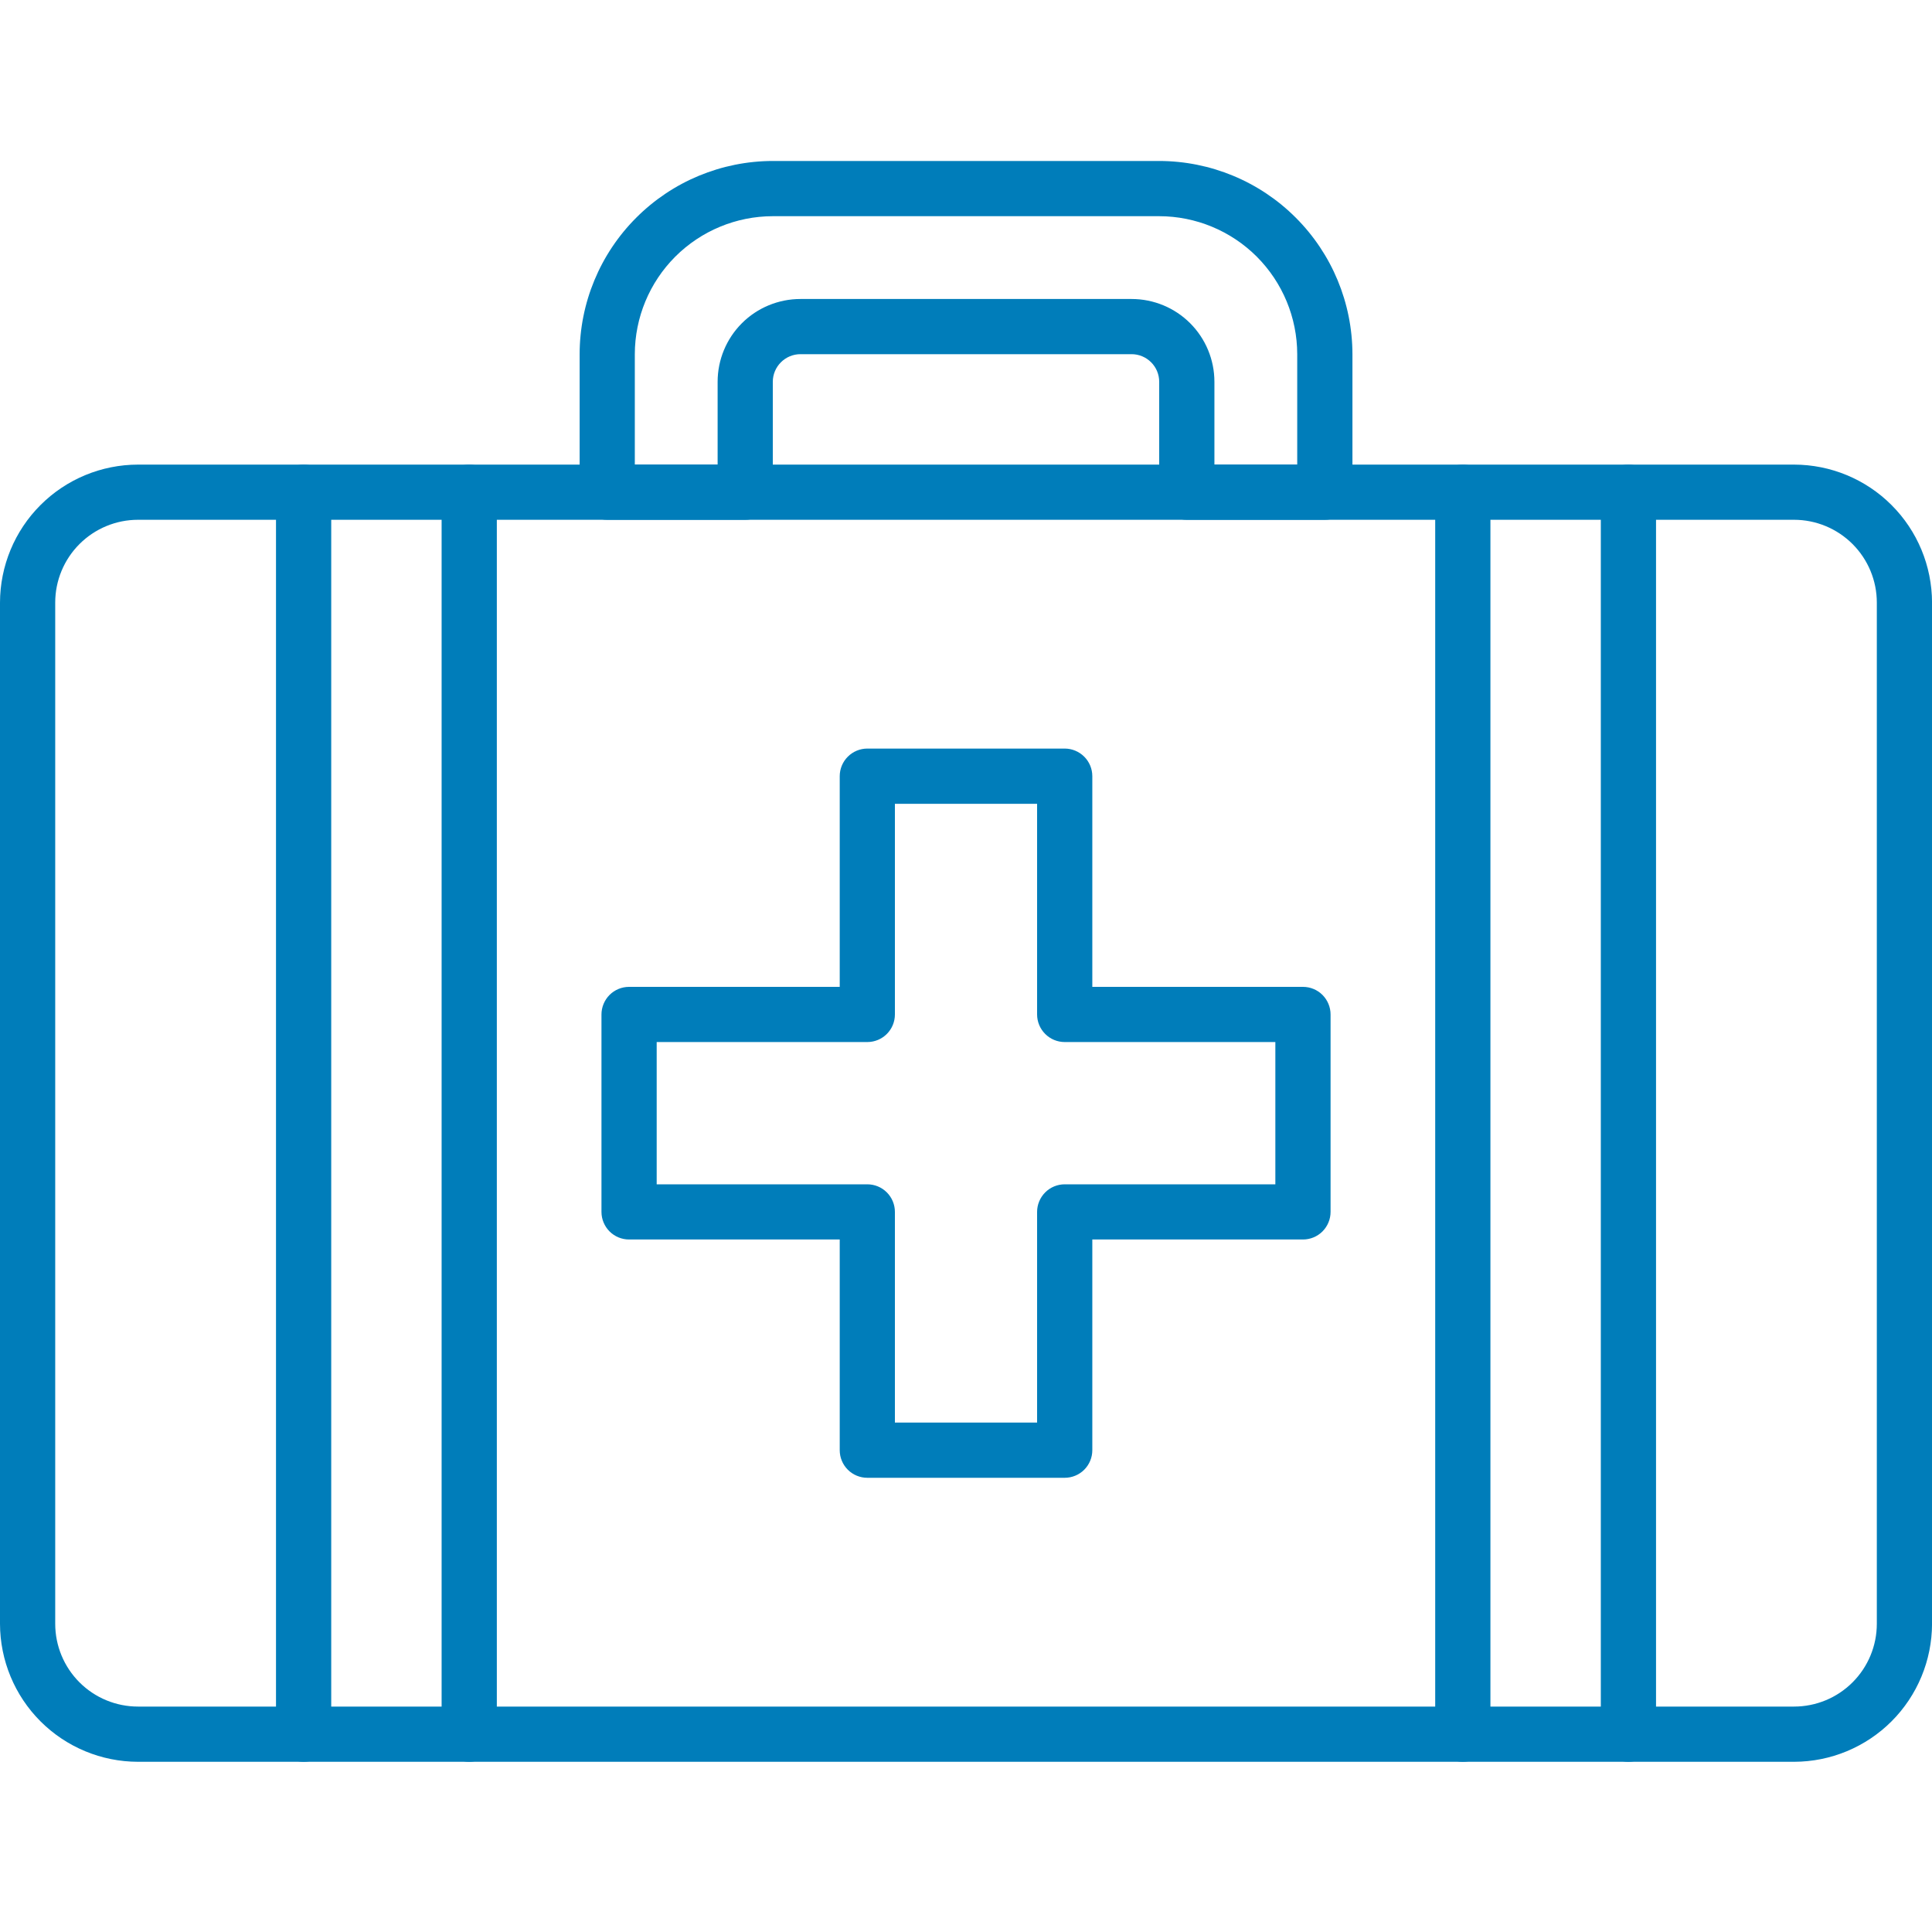 <?xml version="1.0" encoding="UTF-8"?>
<svg xmlns="http://www.w3.org/2000/svg" width="50" height="50" viewBox="0 0 50 50" fill="none">
  <g clip-path="url(#clip0_1737_63681)">
    <path d="M46.429 45.595H3.572C2.625 45.594 1.717 45.217 1.048 44.548C0.378 43.878 0.002 42.97 0 42.023V15.595C0.002 14.648 0.378 13.74 1.048 13.071C1.717 12.401 2.625 12.025 3.572 12.024H46.429C47.376 12.025 48.284 12.401 48.953 13.071C49.623 13.74 49.999 14.648 50.001 15.595V42.023C49.999 42.97 49.623 43.878 48.953 44.548C48.284 45.217 47.376 45.594 46.429 45.595ZM3.572 13.452C3.004 13.452 2.459 13.678 2.057 14.08C1.655 14.482 1.429 15.027 1.429 15.595V42.023C1.429 42.592 1.655 43.137 2.057 43.539C2.459 43.941 3.004 44.166 3.572 44.166H46.429C46.997 44.166 47.542 43.941 47.944 43.539C48.346 43.137 48.572 42.592 48.572 42.023V15.595C48.572 15.027 48.346 14.482 47.944 14.08C47.542 13.678 46.997 13.452 46.429 13.452H3.572Z" fill="#007DBA"></path>
    <path d="M34.286 13.452H30.715C30.525 13.452 30.344 13.377 30.21 13.243C30.076 13.109 30 12.927 30 12.738V9.881C30 9.691 29.925 9.51 29.791 9.376C29.657 9.242 29.476 9.166 29.286 9.166H20.715C20.525 9.166 20.344 9.242 20.21 9.376C20.076 9.51 20 9.691 20 9.881V12.738C20 12.927 19.925 13.109 19.791 13.243C19.657 13.377 19.476 13.452 19.286 13.452H15.715C15.525 13.452 15.344 13.377 15.21 13.243C15.076 13.109 15.001 12.927 15.001 12.738V9.166C15.002 7.841 15.529 6.57 16.467 5.633C17.404 4.695 18.675 4.168 20 4.166H30C31.326 4.168 32.597 4.695 33.534 5.633C34.472 6.57 34.999 7.841 35.001 9.166V12.738C35.001 12.927 34.925 13.109 34.791 13.243C34.657 13.377 34.476 13.452 34.286 13.452ZM31.429 12.024H33.572V9.166C33.571 8.22 33.194 7.312 32.525 6.642C31.855 5.973 30.947 5.596 30 5.595H20C19.054 5.596 18.146 5.973 17.476 6.642C16.807 7.312 16.43 8.22 16.429 9.166V12.024H18.572V9.881C18.572 9.312 18.798 8.767 19.2 8.365C19.601 7.964 20.146 7.738 20.715 7.738H29.286C29.855 7.738 30.4 7.964 30.801 8.365C31.203 8.767 31.429 9.312 31.429 9.881V12.024Z" fill="#007DBA"></path>
    <path d="M37.858 45.595C37.668 45.595 37.486 45.52 37.353 45.386C37.219 45.252 37.143 45.07 37.143 44.881V12.738C37.143 12.548 37.219 12.367 37.353 12.233C37.486 12.099 37.668 12.024 37.858 12.024C38.047 12.024 38.229 12.099 38.363 12.233C38.497 12.367 38.572 12.548 38.572 12.738V44.881C38.572 45.07 38.497 45.252 38.363 45.386C38.229 45.52 38.047 45.595 37.858 45.595Z" fill="#007DBA"></path>
    <path d="M42.143 45.595C41.954 45.595 41.772 45.52 41.638 45.386C41.504 45.252 41.429 45.07 41.429 44.881V12.738C41.429 12.548 41.504 12.367 41.638 12.233C41.772 12.099 41.954 12.024 42.143 12.024C42.333 12.024 42.514 12.099 42.648 12.233C42.782 12.367 42.858 12.548 42.858 12.738V44.881C42.858 45.07 42.782 45.252 42.648 45.386C42.514 45.52 42.333 45.595 42.143 45.595Z" fill="#007DBA"></path>
    <path d="M7.858 45.595C7.668 45.595 7.487 45.52 7.353 45.386C7.219 45.252 7.143 45.07 7.143 44.881V12.738C7.143 12.548 7.219 12.367 7.353 12.233C7.487 12.099 7.668 12.024 7.858 12.024C8.047 12.024 8.229 12.099 8.363 12.233C8.497 12.367 8.572 12.548 8.572 12.738V44.881C8.572 45.07 8.497 45.252 8.363 45.386C8.229 45.52 8.047 45.595 7.858 45.595Z" fill="#007DBA"></path>
    <path d="M12.143 45.595C11.954 45.595 11.772 45.52 11.638 45.386C11.504 45.252 11.429 45.07 11.429 44.881V12.738C11.429 12.548 11.504 12.367 11.638 12.233C11.772 12.099 11.954 12.024 12.143 12.024C12.333 12.024 12.514 12.099 12.648 12.233C12.782 12.367 12.858 12.548 12.858 12.738V44.881C12.858 45.07 12.782 45.252 12.648 45.386C12.514 45.52 12.333 45.595 12.143 45.595Z" fill="#007DBA"></path>
    <path d="M27.555 38.245H22.446C22.257 38.245 22.075 38.17 21.941 38.036C21.807 37.902 21.732 37.72 21.732 37.531V32.078H16.28C16.091 32.078 15.909 32.003 15.775 31.869C15.642 31.735 15.566 31.554 15.566 31.364V26.254C15.566 26.065 15.642 25.883 15.775 25.749C15.909 25.615 16.091 25.54 16.28 25.54H21.732V20.088C21.732 19.898 21.807 19.717 21.941 19.583C22.075 19.449 22.257 19.373 22.446 19.373H27.555C27.744 19.373 27.926 19.449 28.06 19.583C28.194 19.717 28.269 19.898 28.269 20.088V25.54H33.721C33.91 25.54 34.092 25.615 34.226 25.749C34.359 25.883 34.435 26.065 34.435 26.254V31.364C34.435 31.554 34.359 31.735 34.226 31.869C34.092 32.003 33.91 32.078 33.721 32.078H28.269V37.531C28.269 37.72 28.194 37.902 28.06 38.036C27.926 38.17 27.744 38.245 27.555 38.245ZM23.16 36.816H26.84V31.364C26.84 31.175 26.916 30.993 27.05 30.859C27.184 30.725 27.365 30.65 27.555 30.65H33.006V26.968H27.555C27.365 26.968 27.184 26.893 27.05 26.759C26.916 26.625 26.84 26.444 26.84 26.254V20.802H23.16V26.254C23.16 26.444 23.085 26.625 22.951 26.759C22.817 26.893 22.636 26.968 22.446 26.968H16.995V30.65H22.446C22.636 30.65 22.817 30.725 22.951 30.859C23.085 30.993 23.16 31.175 23.16 31.364V36.816Z" fill="#007DBA"></path>
  </g>
  <defs>
    <clipPath id="clip0_1737_63681">
      <rect width="50" height="50" fill="white"></rect>
    </clipPath>
  </defs>
</svg>

